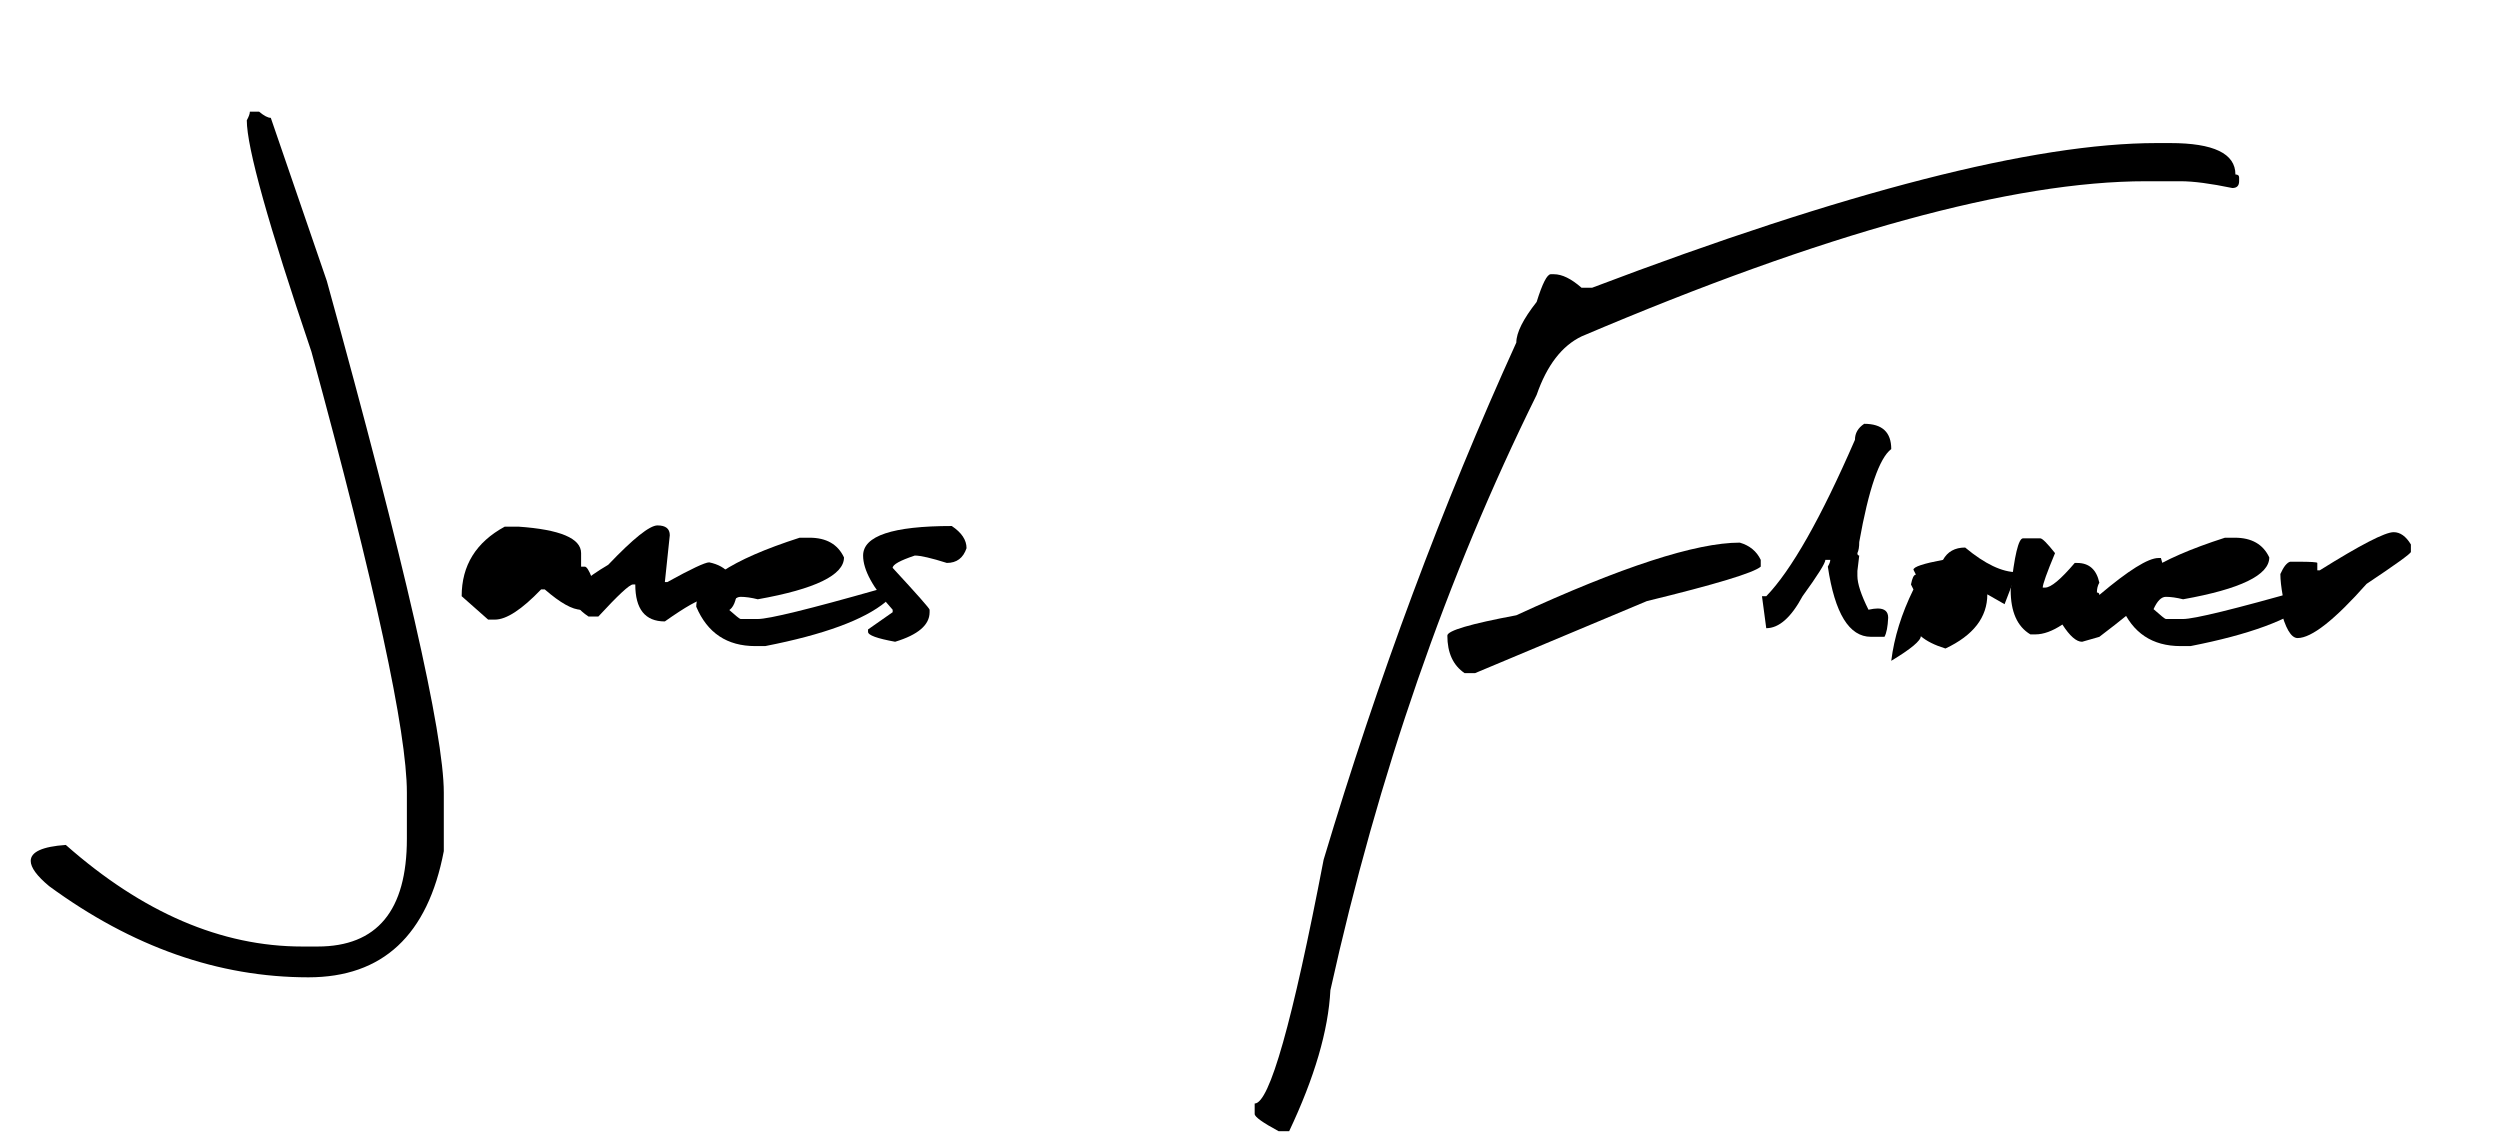 <?xml version="1.0" encoding="utf-8"?>
<!-- Generator: Adobe Illustrator 15.0.0, SVG Export Plug-In . SVG Version: 6.00 Build 0)  -->
<!DOCTYPE svg PUBLIC "-//W3C//DTD SVG 1.1//EN" "http://www.w3.org/Graphics/SVG/1.1/DTD/svg11.dtd">
<svg version="1.1" id="signature" xmlns="http://www.w3.org/2000/svg" xmlns:xlink="http://www.w3.org/1999/xlink" x="0px" y="0px"
	 width="153px" height="70px" viewBox="0 0 153 70" enable-background="new 0 0 153 70" xml:space="preserve">
<g>
	<path d="M3.01,54.234c-0.754-0.627-1.13-1.143-1.13-1.545c0-0.552,0.716-0.879,2.147-0.979c4.698,4.145,9.521,6.217,14.469,6.217
		h0.942c3.642,0,5.463-2.197,5.463-6.594v-2.825c0-3.718-1.947-12.711-5.84-26.979c-2.638-7.787-3.957-12.509-3.957-14.167
		c0.125-0.226,0.188-0.401,0.188-0.527h0.565c0.302,0.251,0.54,0.377,0.716,0.377l3.429,9.985
		c4.772,17.257,7.159,27.694,7.159,31.312v3.579c-0.979,5.149-3.743,7.724-8.289,7.724C13.372,59.811,8.084,57.952,3.01,54.234z"/>
	<path d="M36.808,37.316h-1.244c-0.527,0-1.269-0.414-2.223-1.243h-0.226c-1.181,1.231-2.123,1.847-2.826,1.847h-0.415l-1.62-1.433
		c0-1.884,0.879-3.302,2.637-4.257h0.829c2.562,0.176,3.843,0.716,3.843,1.621v0.828h0.226
		C36.017,34.679,36.356,35.559,36.808,37.316z"/>
	<path d="M40.237,32.155c0.502,0,0.754,0.201,0.754,0.603l-0.302,2.864h0.151c1.457-0.804,2.311-1.206,2.562-1.206
		c1.105,0.227,1.658,0.93,1.658,2.11c-0.126,0.603-0.377,0.904-0.754,0.904c-0.176-0.024-0.578-0.276-1.206-0.754
		c-0.327,0-1.13,0.452-2.412,1.356c-1.206,0-1.809-0.753-1.809-2.261h-0.15c-0.202,0-0.904,0.654-2.11,1.96h-0.603
		c-0.603-0.401-0.904-0.804-0.904-1.206c0-0.477,0.704-1.13,2.11-1.959C38.754,32.959,39.759,32.155,40.237,32.155z"/>
	<path d="M48.94,32.908h0.603c1.03,0,1.733,0.402,2.11,1.206c0,1.08-1.758,1.935-5.275,2.562c-0.402-0.1-0.753-0.15-1.055-0.15
		c-0.276,0-0.527,0.251-0.753,0.754c0.452,0.401,0.703,0.603,0.753,0.603h1.055c0.678,0,3.14-0.603,7.385-1.809
		c0.201,0.101,0.352,0.15,0.452,0.15v0.604c-1.332,1.105-3.793,2.01-7.385,2.713h-0.603c-1.733,0-2.938-0.804-3.617-2.412
		C42.611,35.672,44.721,34.265,48.94,32.908z"/>
	<path d="M58.248,32.192c0.603,0.402,0.904,0.854,0.904,1.356c-0.201,0.603-0.603,0.904-1.206,0.904
		c-0.955-0.302-1.608-0.452-1.959-0.452c-0.904,0.302-1.356,0.553-1.356,0.754c1.507,1.633,2.261,2.486,2.261,2.562v0.151
		c0,0.778-0.704,1.382-2.11,1.809c-1.106-0.201-1.658-0.402-1.658-0.604v-0.15l1.507-1.055v-0.151
		c-1.206-1.331-1.809-2.436-1.809-3.315C52.822,32.795,54.63,32.192,58.248,32.192z"/>
	<path d="M131.985,8.756h0.829c2.662,0,3.994,0.641,3.994,1.922c0.15,0,0.226,0.063,0.226,0.188v0.226
		c0,0.276-0.139,0.415-0.414,0.415c-1.332-0.276-2.387-0.415-3.165-0.415h-2.11c-8.164,0-19.682,3.165-34.552,9.495
		c-1.205,0.578-2.123,1.771-2.75,3.579C88.541,35.295,84.334,47.44,81.42,60.603c-0.126,2.461-0.967,5.337-2.524,8.628h-0.641
		c-0.979-0.527-1.469-0.879-1.469-1.055v-0.641c0.905,0,2.311-4.974,4.22-14.921c3.34-11.153,7.271-21.703,11.793-31.65
		c0-0.603,0.415-1.432,1.244-2.487c0.352-1.13,0.641-1.695,0.866-1.695h0.188c0.502,0,1.067,0.277,1.695,0.829h0.641
		C112.982,11.708,124.5,8.756,131.985,8.756z M106.477,33.209c0.603,0.176,1.029,0.528,1.281,1.055v0.414
		c-0.428,0.377-2.751,1.081-6.971,2.11l-10.513,4.408h-0.641c-0.703-0.477-1.055-1.243-1.055-2.298c0-0.302,1.406-0.716,4.22-1.243
		C99.229,34.692,103.788,33.209,106.477,33.209z"/>
	<path d="M107.833,36.487h0.264c1.531-1.582,3.34-4.772,5.426-9.57c0-0.402,0.188-0.729,0.565-0.98c1.104,0,1.657,0.515,1.657,1.545
		c-0.729,0.553-1.382,2.449-1.959,5.689c0,0.302-0.038,0.527-0.113,0.679c0,0.101,0.038,0.15,0.113,0.15l-0.113,0.942v0.301
		c0,0.478,0.227,1.168,0.679,2.072c0.226-0.05,0.414-0.075,0.564-0.075c0.427,0,0.641,0.188,0.641,0.565
		c-0.025,0.553-0.101,0.941-0.226,1.168h-0.829c-1.332,0-2.211-1.432-2.638-4.296c0.101-0.175,0.15-0.313,0.15-0.414h-0.301
		c0,0.201-0.465,0.942-1.395,2.223c-0.703,1.307-1.444,1.96-2.223,1.96L107.833,36.487z"/>
	<path d="M117.102,36.073l-0.15-0.302c0.075-0.401,0.176-0.603,0.302-0.603l-0.151-0.302c0-0.175,0.604-0.376,1.809-0.603
		c0.276-0.502,0.729-0.754,1.356-0.754c1.206,1.005,2.261,1.508,3.165,1.508l-0.753,1.959l-1.056-0.603
		c0,1.407-0.854,2.512-2.562,3.315c-0.654-0.201-1.156-0.452-1.508-0.754c0,0.277-0.603,0.779-1.809,1.508
		C115.921,39.013,116.373,37.556,117.102,36.073z"/>
	<path d="M123.809,32.946h1.055c0.126,0,0.427,0.302,0.904,0.905c-0.502,1.205-0.753,1.909-0.753,2.109h0.15
		c0.352,0,0.954-0.502,1.809-1.507h0.15c0.729,0,1.181,0.402,1.356,1.206c-0.101,0.176-0.15,0.376-0.15,0.603
		c0.101,0,0.15,0.051,0.15,0.15c1.783-1.507,2.989-2.261,3.617-2.261h0.151l0.301,1.056c0,0.452-1.356,1.708-4.069,3.768
		l-1.055,0.302c-0.352,0-0.754-0.352-1.206-1.056c-0.603,0.402-1.155,0.604-1.657,0.604h-0.302
		c-0.804-0.478-1.206-1.382-1.206-2.713C123.281,34.001,123.532,32.946,123.809,32.946z"/>
	<path d="M136.167,32.908h0.604c1.029,0,1.732,0.402,2.109,1.206c0,1.08-1.759,1.935-5.274,2.562c-0.402-0.1-0.754-0.15-1.056-0.15
		c-0.276,0-0.527,0.251-0.753,0.754c0.452,0.401,0.702,0.603,0.753,0.603h1.056c0.678,0,3.14-0.603,7.385-1.809
		c0.2,0.101,0.352,0.15,0.452,0.15v0.604c-1.332,1.105-3.793,2.01-7.385,2.713h-0.604c-1.733,0-2.938-0.804-3.617-2.412
		C129.837,35.672,131.947,34.265,136.167,32.908z"/>
	<path d="M146.491,32.569c0.401,0,0.754,0.251,1.056,0.753v0.452c0,0.102-0.904,0.754-2.713,1.96
		c-1.96,2.211-3.367,3.315-4.221,3.315c-0.401,0-0.753-0.603-1.055-1.809l0.15-0.754c-0.1-0.552-0.15-1.004-0.15-1.356
		c0.201-0.452,0.402-0.702,0.603-0.753h0.452c0.804,0,1.206,0.025,1.206,0.075v0.452h0.15
		C144.457,33.348,145.964,32.569,146.491,32.569z"/>
</g>
</svg>
